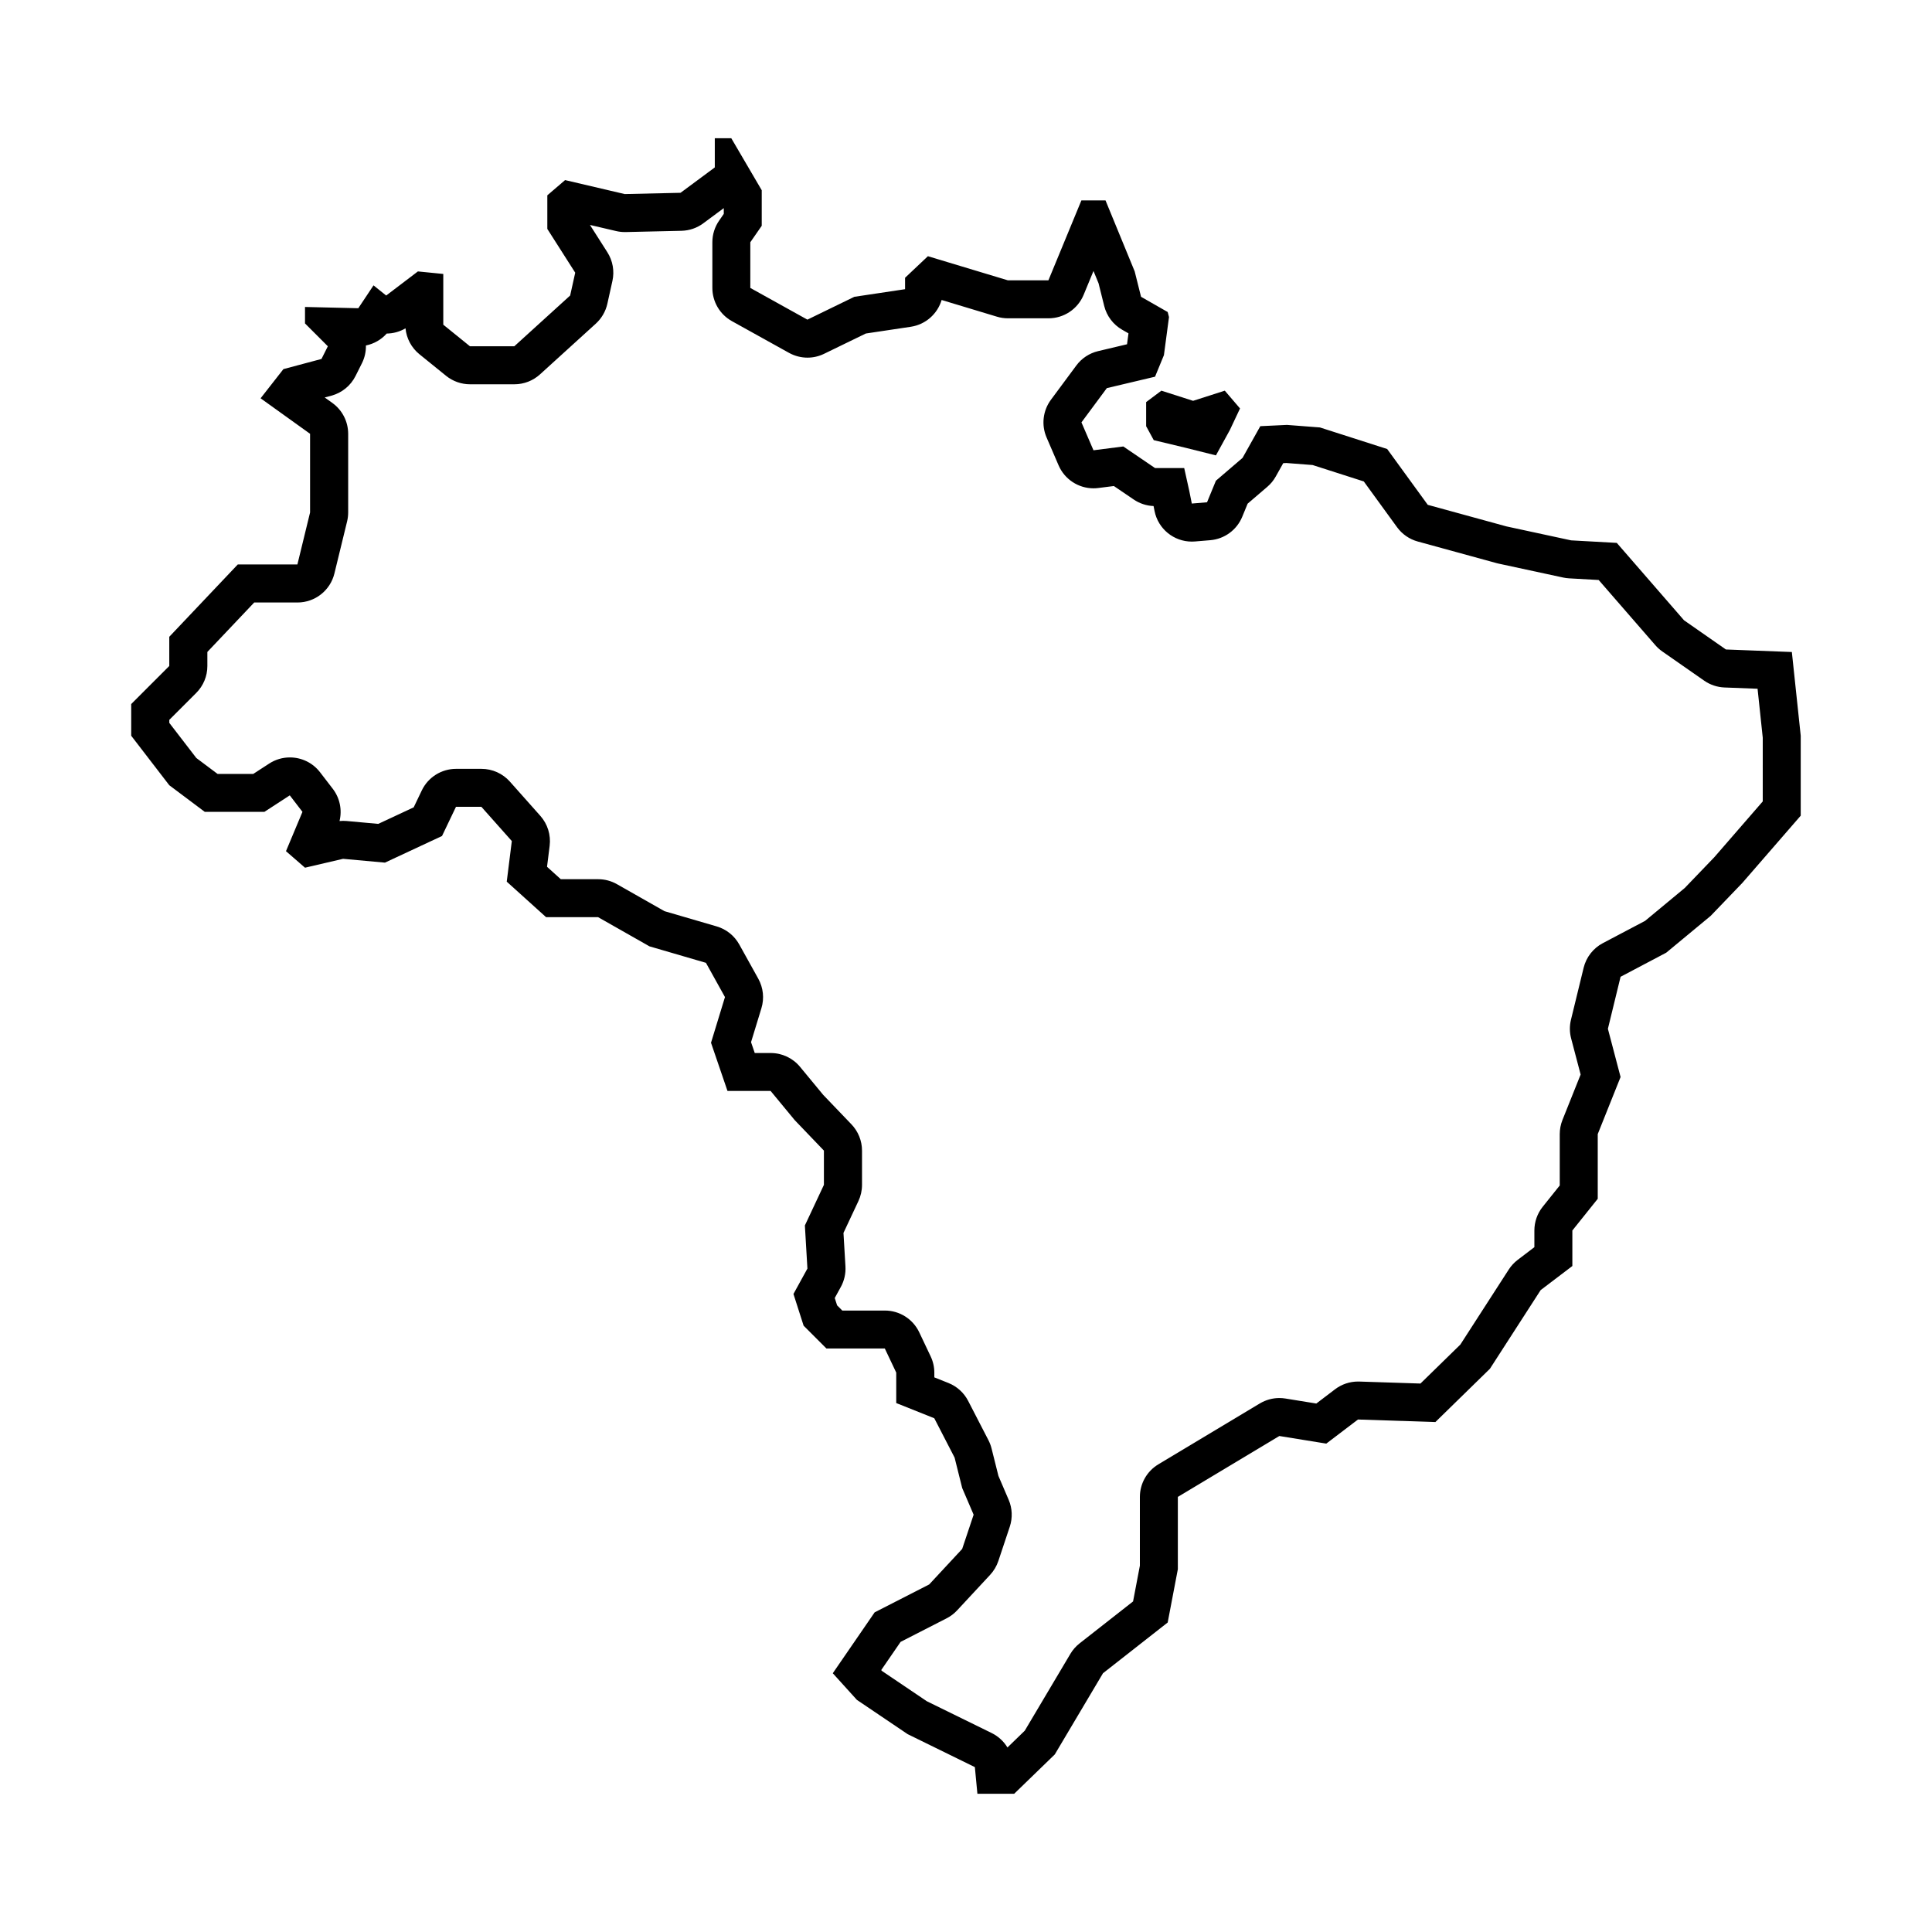 <?xml version="1.0" encoding="UTF-8"?>
<!-- Uploaded to: ICON Repo, www.iconrepo.com, Generator: ICON Repo Mixer Tools -->
<svg fill="#000000" width="800px" height="800px" version="1.1" viewBox="144 144 512 512" xmlns="http://www.w3.org/2000/svg">
 <g>
  <path d="m618.86 316.79-17.48-0.672-11.094-7.734-17.82-20.512-12.102-0.672-17.145-3.699-20.844-5.715-10.758-14.793-17.82-5.715-8.742-0.672-7.059 0.336-4.707 8.402-7.059 6.051-2.352 5.715-4.035 0.336-0.672-3.359-1.344-6.051h-7.734l-8.402-5.715-7.906 1.008-3.188-7.394 6.727-9.078 12.777-3.027 2.352-5.715 1.344-10.086-0.348-1.34-7.059-4.035-1.684-6.727-7.734-18.82h-6.387l-8.742 21.18h-10.758l-21.18-6.387-6.051 5.715v3.027l-13.445 2.016-12.438 6.051-15.129-8.402v-12.105l3.027-4.367v-9.418l-8.07-13.785h-4.367v7.734l-9.078 6.727-14.793 0.336-15.805-3.703-4.707 4.035v8.906l7.394 11.598-1.344 6.051-14.793 13.445h-11.77l-7.059-5.715v-13.445l-6.727-0.672-8.402 6.387-3.359-2.691-4.035 6.059-14.121-0.336v4.367l6.051 6.051-1.684 3.359-10.086 2.691-6.051 7.734 13.113 9.41v20.844l-3.359 13.785h-15.801l-18.152 19.164v7.734l-10.09 10.09v8.402l10.086 13.113 9.41 7.059h15.801l6.727-4.375 3.359 4.375-4.367 10.422 5.043 4.375 10.086-2.352 11.094 1.008 15.129-7.059 3.699-7.734h6.727l8.07 9.078-1.344 10.758 10.422 9.41h13.785l13.617 7.734 14.965 4.367 5.043 9.078-3.699 12.102 4.367 12.777h11.43l6.387 7.734 7.734 8.07v9.078l-5.043 10.758 0.672 11.43-3.699 6.727 2.691 8.402 6.051 6.051h15.469l3.027 6.387v8.07l10.086 4.035 5.379 10.422 2.016 8.07 3.027 7.059-3.035 9.074-8.742 9.41-14.453 7.394-11.094 16.137 6.387 7.059 13.445 9.078 17.82 8.742 0.672 7.059h9.75l10.758-10.422 12.777-21.52 17.145-13.445 2.691-14.121v-19.164l26.898-16.137 12.438 2.016 8.402-6.387 20.512 0.672 14.453-14.121 13.445-20.844 8.402-6.387v-9.41l6.727-8.402v-17.145l6.051-15.129-3.359-12.777 3.359-13.785 12.102-6.387 11.77-9.75 8.402-8.742 15.469-17.82v-21.18zm-7.723 39.605-12.832 14.781-7.828 8.148-10.523 8.723-11.184 5.894c-2.551 1.344-4.402 3.723-5.09 6.523l-3.359 13.785c-0.398 1.629-0.383 3.332 0.047 4.953l2.516 9.559-4.816 12.043c-0.473 1.188-0.719 2.457-0.719 3.742v13.613l-4.516 5.644c-1.43 1.789-2.207 4.004-2.207 6.293v4.414l-4.422 3.367c-0.934 0.711-1.734 1.578-2.367 2.559l-12.832 19.891-10.57 10.324-16.211-0.527c-0.109-0.004-0.223-0.004-0.328-0.004-2.195 0-4.344 0.719-6.098 2.055l-4.961 3.773-8.172-1.324c-0.535-0.086-1.074-0.133-1.613-0.133-1.812 0-3.606 0.492-5.184 1.438l-26.898 16.137c-3.031 1.82-4.891 5.098-4.891 8.641v18.211l-1.805 9.477-14.172 11.113c-0.984 0.77-1.809 1.715-2.445 2.785l-12.086 20.359-4.586 4.445c-0.984-1.621-2.422-2.961-4.18-3.824l-17.195-8.434-11.859-8.004-0.223-0.246 5.141-7.477 12.188-6.238c1.047-0.535 1.996-1.25 2.797-2.117l8.742-9.41c0.977-1.055 1.719-2.309 2.176-3.668l3.027-9.078c0.781-2.344 0.676-4.887-0.297-7.152l-2.707-6.316-1.824-7.285c-0.188-0.754-0.465-1.484-0.82-2.176l-5.379-10.422c-1.113-2.152-2.961-3.836-5.211-4.734l-3.754-1.5v-1.246c0-1.492-0.332-2.969-0.973-4.312l-3.027-6.387c-1.668-3.516-5.215-5.762-9.105-5.762h-11.289l-1.371-1.375-0.625-1.949 1.605-2.926c0.918-1.664 1.34-3.551 1.23-5.445l-0.523-8.879 3.961-8.445c0.629-1.34 0.953-2.797 0.953-4.277v-9.078c0-2.602-1.004-5.094-2.801-6.973l-7.477-7.801-6.152-7.445c-1.914-2.316-4.762-3.656-7.769-3.656h-4.227l-0.984-2.875 2.746-8.984c0.801-2.613 0.5-5.445-0.828-7.84l-5.043-9.078c-1.289-2.316-3.438-4.035-5.981-4.777l-13.836-4.039-12.594-7.152c-1.516-0.863-3.231-1.316-4.977-1.316h-9.906l-3.648-3.293 0.695-5.551c0.359-2.883-0.539-5.773-2.469-7.945l-8.07-9.078c-1.914-2.152-4.656-3.379-7.531-3.379h-6.727c-3.879 0-7.418 2.227-9.09 5.727l-2.141 4.473-9.391 4.383-8.383-0.762c-0.301-0.023-0.609-0.039-0.91-0.039-0.328 0-0.648 0.016-0.973 0.047 0.727-2.949 0.09-6.102-1.797-8.555l-3.359-4.367c-1.977-2.57-4.961-3.934-7.996-3.934-1.891 0-3.793 0.527-5.488 1.629l-4.223 2.742h-9.457l-5.629-4.219-7.16-9.305v-0.805l7.133-7.133c1.891-1.891 2.953-4.453 2.953-7.125v-3.738l12.414-13.105h11.465c4.644 0 8.691-3.176 9.789-7.688l3.359-13.785c0.191-0.781 0.289-1.582 0.289-2.387v-20.844c0-3.246-1.562-6.293-4.203-8.188l-2.016-1.445 1.758-0.469c2.793-0.746 5.125-2.648 6.418-5.231l1.684-3.359c0.75-1.496 1.094-3.117 1.062-4.715 2.121-0.434 4.055-1.535 5.508-3.16 1.723-0.02 3.441-0.48 4.984-1.387 0.258 2.68 1.578 5.164 3.691 6.871l7.059 5.715c1.793 1.449 4.031 2.242 6.34 2.242h11.77c2.508 0 4.922-0.934 6.777-2.621l14.793-13.445c1.535-1.402 2.606-3.238 3.059-5.269l1.344-6.051c0.578-2.609 0.098-5.344-1.34-7.602l-4.613-7.238 6.938 1.621c0.75 0.176 1.523 0.266 2.297 0.266h0.227l14.793-0.336c2.082-0.047 4.098-0.734 5.769-1.977l5.441-4.031v1.527l-1.234 1.785c-1.168 1.684-1.793 3.688-1.793 5.734v12.102c0 3.656 1.984 7.031 5.184 8.805l15.129 8.402c1.523 0.84 3.203 1.27 4.891 1.27 1.508 0 3.012-0.336 4.41-1.02l11.055-5.375 11.922-1.789c3.949-0.594 7.074-3.426 8.168-7.094l14.66 4.422c0.941 0.289 1.926 0.43 2.906 0.43h10.758c4.082 0 7.758-2.457 9.316-6.231l2.606-6.312 1.344 3.269 1.5 6.016c0.664 2.664 2.394 4.941 4.777 6.301l1.652 0.945-0.383 2.891-7.668 1.82c-2.312 0.551-4.359 1.895-5.773 3.809l-6.727 9.078c-2.137 2.887-2.578 6.691-1.16 9.984l3.188 7.394c1.605 3.727 5.269 6.09 9.25 6.09 0.422 0 0.852-0.023 1.281-0.082l4.121-0.523 5.25 3.566c1.562 1.062 3.391 1.664 5.269 1.738l0.262 1.32c0.945 4.742 5.113 8.102 9.875 8.102 0.281 0 0.562-0.012 0.848-0.035l4.035-0.336c3.769-0.312 7.043-2.711 8.48-6.207l1.43-3.477 5.223-4.473c0.898-0.77 1.656-1.691 2.231-2.727l1.977-3.531 0.852-0.039 6.938 0.535 13.559 4.348 8.82 12.133c1.344 1.848 3.281 3.184 5.488 3.789l20.844 5.715c0.18 0.051 0.359 0.09 0.539 0.133l17.145 3.699c0.516 0.109 1.039 0.18 1.566 0.211l7.848 0.438 15.023 17.289c0.543 0.625 1.164 1.184 1.844 1.656l11.094 7.734c1.582 1.102 3.445 1.727 5.375 1.805l8.77 0.336 1.375 12.988-0.004 16.883z"/>
  <path d="m447.74 250.56v6.387l2.016 3.699 8.406 2.016 8.07 2.019 3.695-6.727 2.691-5.711-4.035-4.711-8.402 2.691-8.406-2.691z"/>
 </g>
</svg>